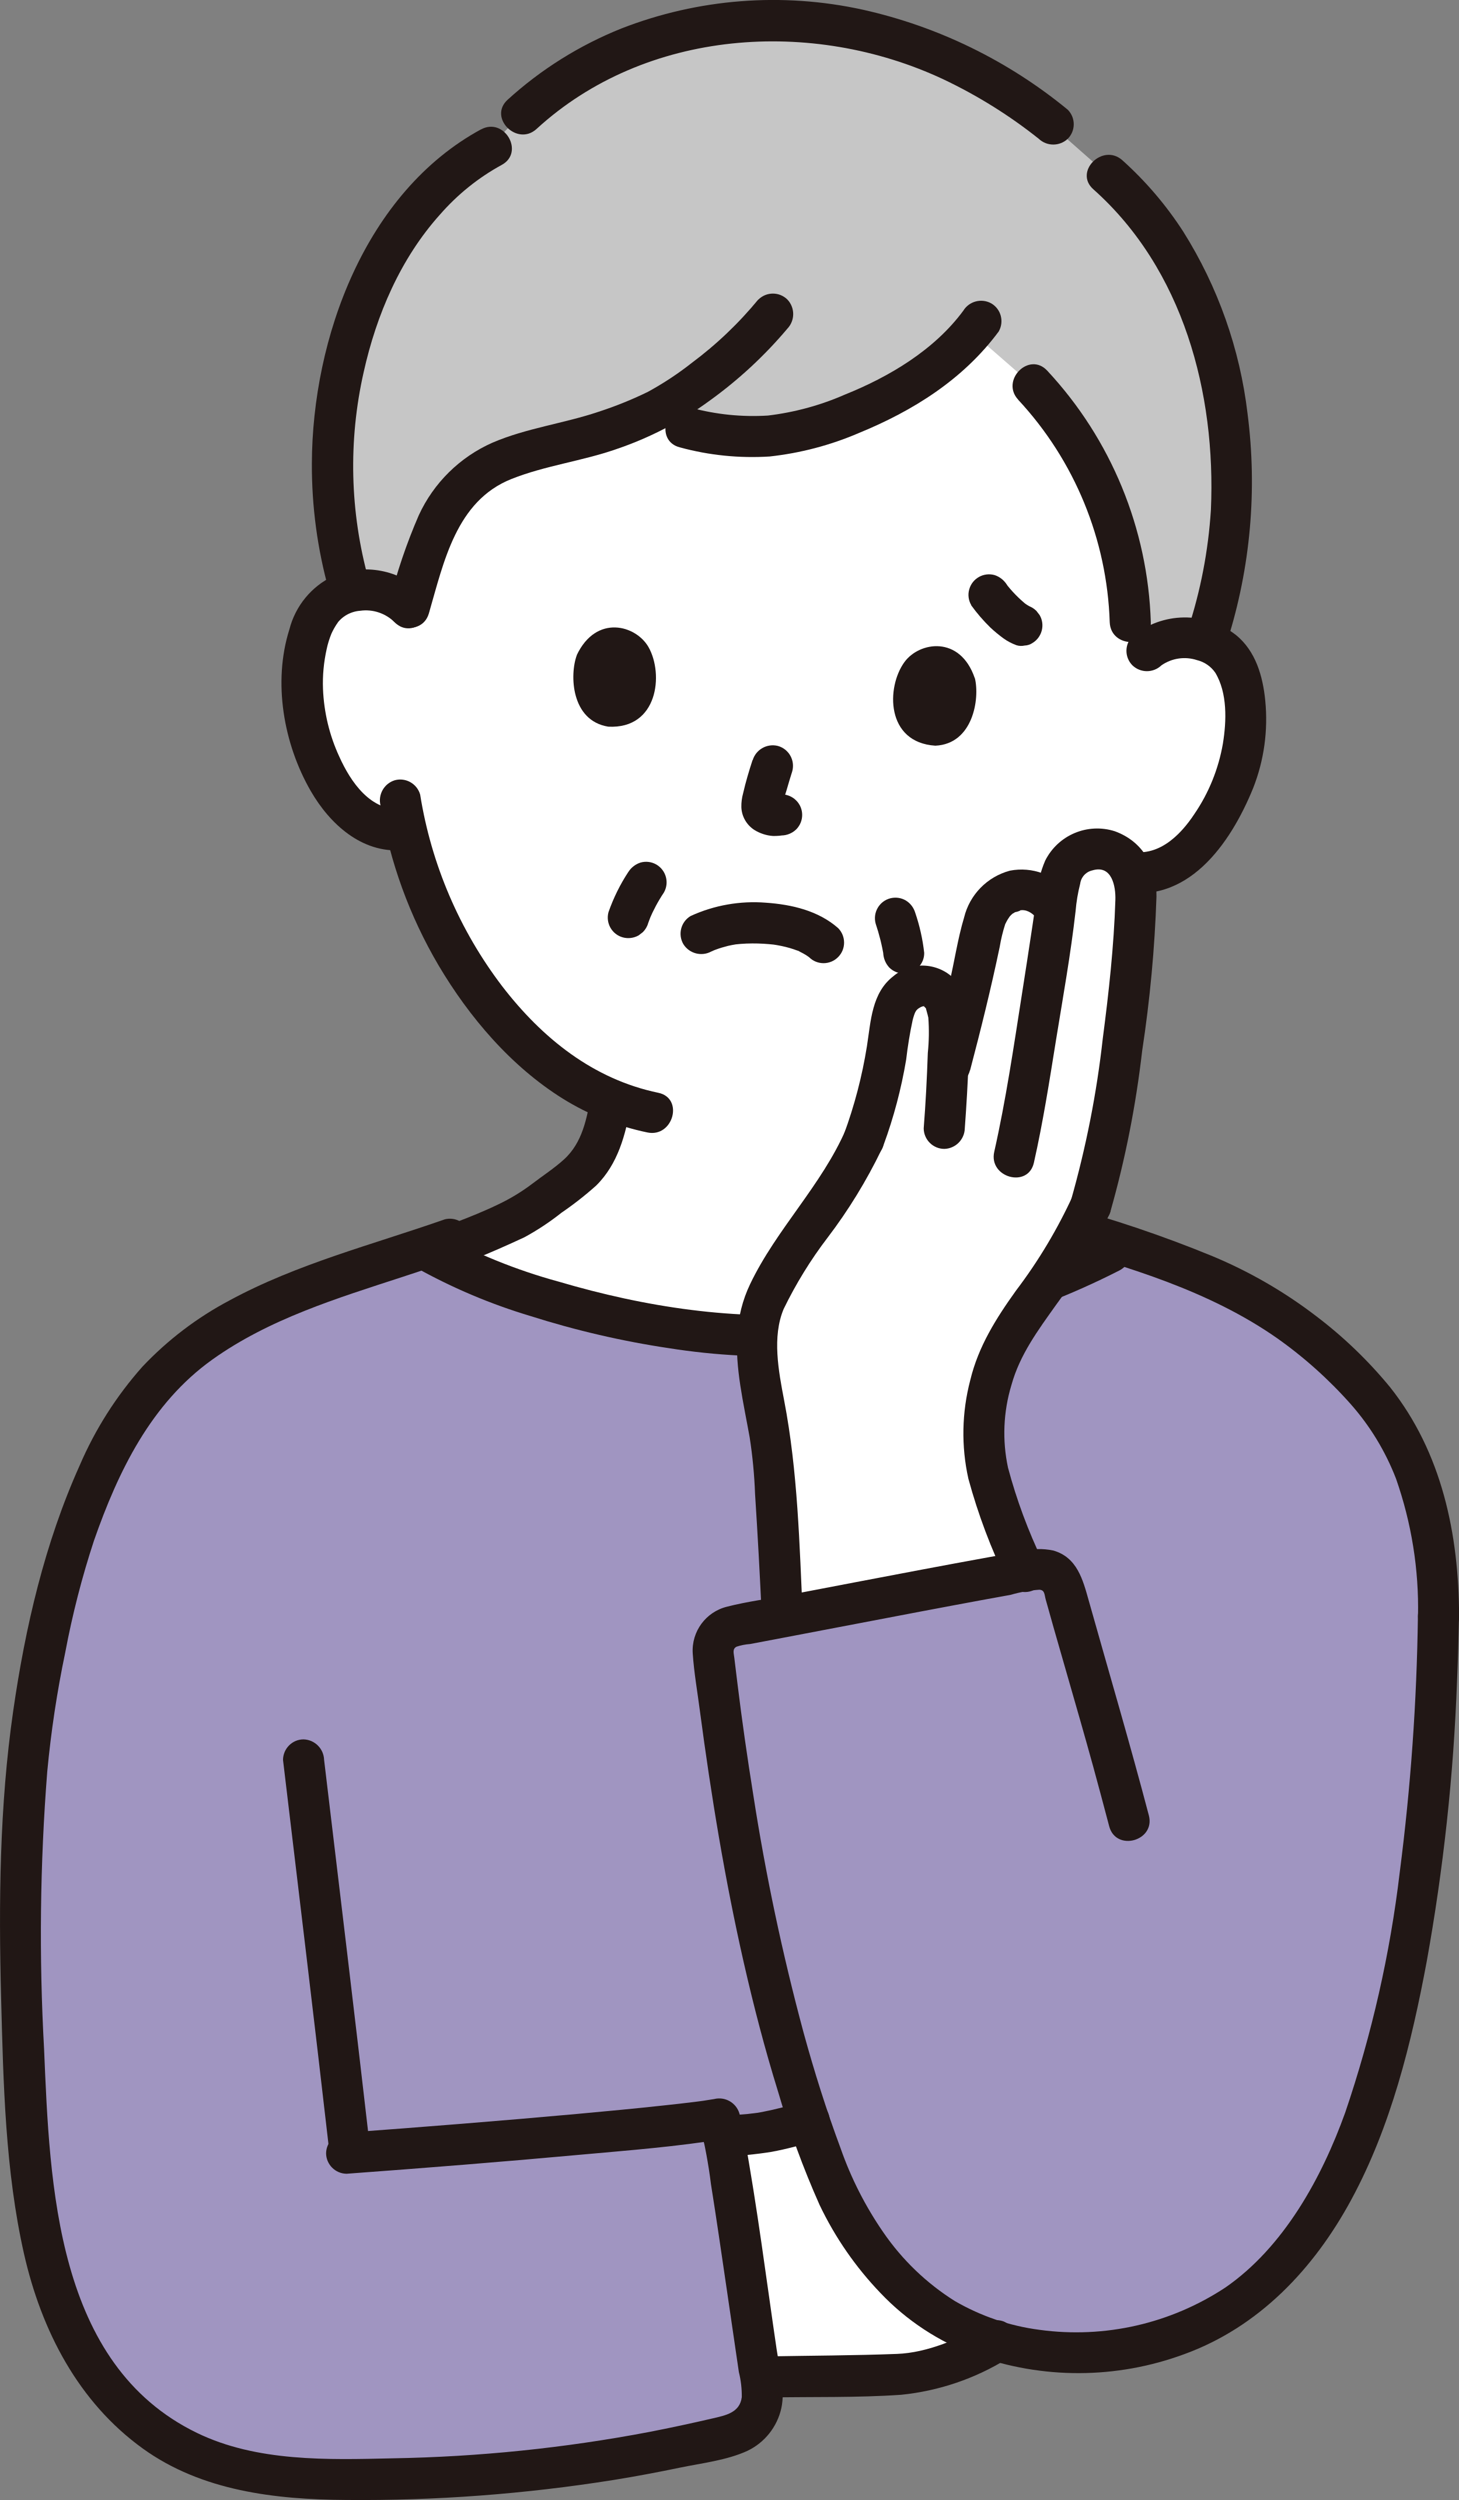 <?xml version="1.0" encoding="UTF-8"?>
<svg id="_レイヤー_2" data-name="レイヤー 2" xmlns="http://www.w3.org/2000/svg" viewBox="0 0 170.43 291.85">
  <rect x="0" y="0" width="170.43" height="291.85" fill="#808080" stroke="none"/>
  <defs>
    <style>
      .cls-1 {
        fill: #fff;
      }

      .cls-2 {
        fill: #211715;
      }

      .cls-3 {
        fill: #a095c1;
      }

      .cls-4 {
        fill: #c6c6c6;
      }
    </style>
  </defs>
  <g id="_レイヤー_1-2" data-name="レイヤー 1">
    <path class="cls-1" d="m133.98,75.96c1.39-1.14,3.18-1.68,4.98-1.5,2.31.06,4.4,1.38,5.43,3.45,1.72,3.42,1.28,9.51-.22,13.21-1.06,2.62-2.79,6.62-6.54,9.34-1.67,1.23-3.78,1.71-5.82,1.32l-.54-.12c-.65,1.79-1.41,3.54-2.28,5.23-1.44,3.31-8.12,13.58-16.59,19.49.02,1.71-.01,2.69.17,5.21.03,1.36.27,2.72.68,4.02.58,1.67,1.6,3.15,2.95,4.29,2.99,2.41,6.07,3.56,9.86,4.99l3.46,1.36c-12.19,6.13-25.6,9.45-39.25,9.72-13.2.05-30.52-4.5-39.79-9.69l3.55-1.39c3.79-1.42,6.86-2.58,9.85-4.99,1.57-1.08,3.06-2.27,4.45-3.57,1.87-2.09,2.51-4.74,3.05-7.9-5.83-2.35-10.75-6.65-15.27-12.75-4.14-5.65-7.09-12.08-8.65-18.91-2.22.34-4.47-.37-6.1-1.91-3.41-3.14-4.66-7.31-5.41-10.04-1.06-3.85-.79-9.95,1.31-13.15,1.27-1.93,3.5-3,5.8-2.79,1.8.03,3.52.77,4.77,2.07,0,0-4.43-42.3,42.61-42.3,49.84,0,43.57,47.32,43.57,47.32Z"/>
    <path class="cls-2" d="m49.46,149.24c4.01-1.4,7.94-3,11.79-4.8,1.53-.83,2.98-1.79,4.34-2.87,1.42-.97,2.78-2.03,4.06-3.18,2.53-2.5,3.44-5.94,4.02-9.33.31-1.27-.42-2.57-1.68-2.95-1.28-.34-2.59.41-2.95,1.68-.48,2.76-1,5.61-3.17,7.57-1.15,1.04-2.48,1.9-3.71,2.84-1.24.94-2.57,1.74-3.98,2.41-3.21,1.55-6.68,2.69-10,4-1.25.38-1.99,1.68-1.68,2.95.36,1.27,1.68,2.02,2.95,1.68h0Z"/>
    <path class="cls-2" d="m109.99,126.81c.02,3.16-.13,6.76,1.06,9.74.64,1.74,1.65,3.33,2.97,4.63,1.35,1.22,2.85,2.26,4.47,3.09,3.83,2.03,8.08,3.39,12.11,4.97,1.28.34,2.59-.4,2.95-1.68.32-1.27-.42-2.57-1.68-2.95-3.36-1.32-6.88-2.48-10.13-4.06-2.58-1.26-5.1-2.79-6.19-5.57-.45-1.44-.68-2.94-.67-4.45-.07-1.24-.09-2.49-.1-3.73-.02-3.09-4.82-3.1-4.8,0h0Z"/>
    <path class="cls-3" d="m168.03,188.67c-.27,14.94-1.61,32.14-5.4,47.72-2.79,11.49-6.63,22.19-15.49,30.48-7.81,7.31-21.27,9.44-30.74,6.42-3.54,2.23-7.57,3.57-11.74,3.89-5.36.1-10.71.22-16.07.31,1.13,2.46.05,5.37-2.41,6.5-.29.13-.59.24-.91.31-12.13,3-24.54,4.69-37.03,5.02-13.79.35-25.23.58-34.39-9.1-8.46-8.93-10.04-22.07-10.76-33.8-.73-11.23-.87-22.5-.41-33.75.55-10.81,2.37-21.53,5.41-31.92,1.69-5.43,4.05-10.62,7.04-15.46,7.26-10.93,18.97-14.56,31.26-18.57l2.41-.69c.54-.15.91-.2,1.07-.1,9.12,5.32,26.89,10.07,40.37,10.02,14.28-.27,28.3-3.91,40.91-10.62,10.32,3.3,18.2,6.95,24.66,13.31,6.97,5.99,12.2,14.19,12.21,30.02"/>
    <path class="cls-1" d="m97.23,254.85c2.53,6.23,9,15.09,17.11,17.68.68.29,1.37.55,2.07.76-3.54,2.24-7.57,3.58-11.74,3.9-5,.09-10,.2-15,.29l-.86.17c-1.55-10.46-3.29-23.05-4.31-28.32,3.41-.03,6.8-.62,10.02-1.74.85,2.48,1.75,4.91,2.71,7.26Z"/>
    <path class="cls-4" d="m127.61,54.88c-1.84-3.62-4.19-6.95-6.98-9.9l-7.08-6.17c-4.4,5.22-10.99,8.56-17.02,10.6-7.85,2.67-13.03,1.65-21.24-.84-1.95.86-4.01,1.58-5.79,2.16-4.01,1.31-8.58,1.75-12.31,3.73-3.02,1.77-5.35,4.51-6.61,7.77-.83,1.94-2.23,6.75-2.8,8.72-1.25-1.3-2.97-2.04-4.77-2.07-.69-.02-1.38.05-2.05.2-1.59-5.47-2.3-11.15-2.1-16.84,1.03-18.19,9.47-30.21,18.52-35.07C65.91,6.68,80.31,1.06,95.06,2.66c9.3.98,18.16,4.47,25.64,10.08,4.8,4.23,8.71,7.68,8.71,7.68,8.5,7.49,14.75,20.2,14.48,37.58-.13,5.74-1.15,11.43-3.04,16.86-.62-.2-1.25-.33-1.9-.39-1.79-.18-3.58.36-4.97,1.5l-1.78,1.52-.17-4.84c-.15-6.18-1.66-12.24-4.41-17.77Z"/>
    <path class="cls-2" d="m49.49,69.25c-2.79-2.75-6.97-3.54-10.57-2-2.55,1.21-4.42,3.5-5.12,6.24-1.94,6.15-.68,13.35,2.51,18.87,2.22,3.83,5.93,7.24,10.65,6.89,1.31-.03,2.37-1.09,2.4-2.4-.01-1.32-1.08-2.39-2.4-2.4-3.66.27-5.99-3.15-7.33-6.13-1.15-2.48-1.79-5.17-1.9-7.9-.06-1.56.09-3.12.43-4.65.13-.62.32-1.22.56-1.81.17-.37.37-.73.59-1.07.05-.09.4-.51.05-.1.64-.87,1.63-1.41,2.71-1.49,1.48-.21,2.97.29,4.03,1.34,2.18,2.2,5.57-1.2,3.39-3.39h0Z"/>
    <path class="cls-2" d="m103.67,132.81c6.18-1.06,11.58-5.1,15.95-9.39,3.96-3.88,7.4-8.25,10.22-13.02,1.47-2.59,2.72-5.3,3.73-8.1l-2.95,1.68c8.04,1.84,13.11-5.46,15.76-11.97,1.28-3.24,1.76-6.74,1.42-10.21-.28-2.86-1.12-5.82-3.45-7.69-3.57-2.77-8.58-2.7-12.07.17-.93.94-.93,2.45,0,3.39.95.91,2.44.91,3.39,0,1.21-.84,2.75-1.07,4.15-.61.87.21,1.63.73,2.14,1.47,1.43,2.36,1.32,5.64.89,8.28-.51,2.94-1.64,5.74-3.32,8.2-1.71,2.6-4.32,5.11-7.64,4.35-1.27-.31-2.57.42-2.95,1.68-1.58,4.18-3.73,8.12-6.39,11.7-3.2,4.55-7.15,8.53-11.66,11.79-2.53,1.83-5.43,3.08-8.49,3.68-1.27.36-2.02,1.68-1.68,2.95.38,1.26,1.68,2,2.95,1.68h0Z"/>
    <path class="cls-2" d="m44.45,94.05c1.09,6.57,3.39,12.89,6.77,18.63,3.6,6.08,8.47,11.79,14.5,15.56,3.04,1.89,6.39,3.23,9.9,3.96,3.01.63,4.3-4,1.28-4.63-7.61-1.58-13.57-6.38-18.24-12.44-4.99-6.55-8.28-14.23-9.58-22.37-.36-1.27-1.68-2.02-2.95-1.68-1.26.38-2,1.68-1.68,2.95h0Z"/>
    <path class="cls-2" d="m83.11,111.07c.15-.07.3-.13.44-.2.24-.12-.6.23-.24.1.11-.04.21-.08.32-.12.46-.17.93-.31,1.41-.43.31-.07.62-.13.93-.18.46-.09-.29.02.03,0,.17-.01.34-.04.52-.05.89-.07,1.79-.07,2.68-.02.42.03.85.06,1.27.11-.47-.06.25.04.28.05.18.03.35.07.53.1.63.13,1.26.31,1.87.54.08.03.15.06.22.09.17.07.1.04-.22-.09.07-.01.26.12.32.15.21.1.41.21.61.33.15.09.3.2.45.3.33.2-.44-.41-.19-.15.05.06.12.1.18.15.94.93,2.46.92,3.39-.03.92-.93.92-2.43,0-3.37-2.32-2.04-5.42-2.76-8.44-2.97-3.01-.24-6.04.29-8.79,1.55-1.14.67-1.52,2.14-.86,3.28.69,1.11,2.13,1.49,3.28.86h0Z"/>
    <path class="cls-2" d="m87.91,88.72c-.42,1.29-.81,2.59-1.11,3.91-.14.51-.21,1.04-.2,1.58.03,1.08.6,2.08,1.51,2.67.66.41,1.41.66,2.19.71.48.01.96-.03,1.43-.13l-.64.09c.07,0,.14-.02.21-.02.63-.01,1.24-.26,1.7-.7.94-.94.94-2.46,0-3.39-.45-.45-1.06-.71-1.7-.7-.34.03-.67.08-1.01.13l.64-.09c-.21.03-.42.04-.63.02l.64.08c-.18-.03-.36-.07-.53-.14l.57.24c-.18-.07-.34-.17-.5-.28l.49.38s-.07-.06-.1-.1l.38.49c-.04-.06-.07-.11-.1-.18l.24.57c-.02-.07-.04-.13-.05-.2l.08.64c-.02-.18-.02-.36.01-.53l-.09.64c.14-.77.33-1.52.57-2.26.2-.71.42-1.42.64-2.12.34-1.28-.4-2.59-1.68-2.95-1.27-.32-2.58.42-2.95,1.68h0Z"/>
    <path class="cls-2" d="m67.38,76.48c-.85,2.28-.69,7.64,3.67,8.35,5.81.3,6.49-6.13,4.71-9.28-1.46-2.57-6.1-3.88-8.39.93Z"/>
    <path class="cls-2" d="m113.88,79.18c.58,2.36-.2,7.67-4.62,7.87-5.8-.37-5.74-6.84-3.61-9.76,1.74-2.39,6.51-3.15,8.22,1.89Z"/>
    <path class="cls-2" d="m56.19,15.1c-13.53,7.35-19.71,24.36-19.76,39.01-.02,5.02.65,10.01,2,14.84.84,2.97,5.47,1.71,4.63-1.28-2.19-7.9-2.39-16.23-.58-24.22,1.49-6.7,4.31-13.29,8.94-18.43,2.04-2.33,4.47-4.29,7.19-5.77,2.71-1.48.3-5.62-2.42-4.14h0Z"/>
    <path class="cls-2" d="m124.73,12.81c-6.96-5.72-15.16-9.72-23.95-11.68-9.4-2.06-19.21-1.3-28.18,2.19-4.9,1.96-9.41,4.78-13.31,8.33-2.28,2.09,1.12,5.48,3.39,3.4,12.75-11.68,32.19-12.97,47.5-5.8,3.97,1.88,7.72,4.21,11.16,6.95.95.9,2.44.9,3.39,0,.93-.94.93-2.45,0-3.39h0Z"/>
    <path class="cls-2" d="m143.38,74.78c2.7-8.55,3.5-17.59,2.35-26.49-.89-7.55-3.46-14.81-7.51-21.25-1.99-3.08-4.38-5.88-7.11-8.33-2.3-2.05-5.71,1.34-3.39,3.39,10.49,9.33,14.33,23.77,13.73,37.41-.3,4.76-1.2,9.45-2.69,13.98-.91,2.96,3.72,4.22,4.63,1.28h0Z"/>
    <path class="cls-2" d="m118.94,46.67c6.59,7.08,10.38,16.31,10.69,25.97.12,3.08,4.92,3.09,4.8,0-.34-10.93-4.64-21.37-12.1-29.37-2.11-2.27-5.49,1.13-3.39,3.39h0Z"/>
    <path class="cls-2" d="m112.52,36.28c-3.39,4.58-8.63,7.7-13.84,9.79-2.85,1.25-5.88,2.07-8.97,2.44-3.03.19-6.06-.12-8.99-.91-3-.73-4.28,3.9-1.28,4.63,3.41.93,6.94,1.28,10.46,1.06,3.58-.39,7.09-1.31,10.4-2.73,6.36-2.6,12.22-6.27,16.36-11.86.66-1.15.28-2.61-.86-3.28-1.15-.64-2.6-.26-3.28.86h0Z"/>
    <path class="cls-2" d="m88.59,34.95c-2.29,2.78-4.9,5.27-7.79,7.42-1.61,1.27-3.32,2.39-5.11,3.37-1.86.91-3.78,1.68-5.74,2.32-4.09,1.38-8.45,1.91-12.43,3.62-3.8,1.68-6.86,4.69-8.6,8.47-1.43,3.29-2.58,6.69-3.45,10.17-.86,2.97,3.77,4.24,4.63,1.28,1.74-5.99,3.19-13.13,9.66-15.69,3.93-1.56,8.22-2.08,12.21-3.47,3.91-1.32,7.6-3.23,10.93-5.67,3.36-2.42,6.41-5.24,9.08-8.41.9-.95.9-2.44,0-3.39-.94-.93-2.45-.93-3.39,0h0Z"/>
    <path class="cls-2" d="m113.44,70.65c.67.93,1.42,1.8,2.24,2.6.48.45.99.87,1.52,1.26.47.34.99.61,1.53.81.31.1.64.11.96.04.32-.01.63-.11.89-.28,1.14-.67,1.53-2.14.86-3.28,0,0,0,0,0,0l-.38-.49c-.29-.29-.66-.51-1.06-.62l-.07-.03.57.24c-.36-.17-.7-.38-1.01-.63l.49.38c-.96-.77-1.82-1.65-2.56-2.63l.38.49c-.07-.09-.14-.18-.2-.28-.34-.52-.84-.91-1.43-1.1-1.28-.35-2.6.4-2.95,1.67,0,0,0,0,0,0-.18.62-.09,1.29.24,1.85h0Z"/>
    <path class="cls-2" d="m73.39,101.8c-.96,1.46-1.73,3.03-2.31,4.68-.35,1.28.4,2.6,1.68,2.95.62.17,1.29.08,1.85-.24l.49-.38c.29-.29.51-.66.62-1.06.13-.35.26-.7.4-1.04l-.24.57c.46-1.07,1.01-2.1,1.66-3.07.67-1.14.28-2.61-.86-3.28-.56-.33-1.23-.41-1.85-.24-.59.19-1.1.58-1.43,1.1h0Z"/>
    <path class="cls-2" d="m102.29,107.83c.42,1.25.74,2.52.95,3.82l-.09-.64c0,.08.02.15.02.23.03.63.27,1.23.7,1.7.94.94,2.46.94,3.39,0,.45-.45.71-1.06.7-1.7-.18-1.6-.53-3.17-1.05-4.69-.18-.6-.57-1.11-1.1-1.43-1.14-.67-2.61-.29-3.28.86-.33.56-.41,1.23-.24,1.85h0Z"/>
    <path class="cls-2" d="m51.91,142.36c-8.43,2.95-17.23,5.18-25.12,9.46-3.78,2-7.21,4.61-10.15,7.72-3.05,3.43-5.53,7.33-7.34,11.55-4.07,9.05-6.35,18.86-7.76,28.66C-.06,210.83-.16,222.09.13,233.27c.26,9.92.48,20.14,2.68,29.86,2.03,8.93,6.33,17.28,13.89,22.72,6.88,4.95,15.47,5.94,23.71,5.99,10.46.1,20.91-.69,31.24-2.33,2.6-.42,5.18-.9,7.76-1.44,2.57-.53,5.49-.86,7.89-1.96,2.02-.96,3.48-2.8,3.97-4.98.48-2.23-.22-4.66-.55-6.88-1.22-8.27-2.26-16.59-3.77-24.81-.17-.91-.33-1.84-.58-2.73-.38-1.25-1.68-1.99-2.95-1.67-.42.07-.85.13-1.27.2-.09.01-.72.1-.13.02-.28.04-.57.07-.85.11-1.19.15-2.39.28-3.59.41-3.4.37-6.81.69-10.21,1-8.95.81-17.92,1.52-26.88,2.18-1.31.03-2.37,1.09-2.4,2.4.01,1.32,1.08,2.39,2.4,2.4,9.1-.67,18.19-1.39,27.28-2.22,5.64-.51,11.34-.94,16.93-1.87l-2.95-1.68c.57,2.3,1.01,4.64,1.3,6.99.64,4.01,1.22,8.03,1.81,12.04.33,2.3.67,4.6,1.01,6.9.15,1,.29,2,.44,3,.24.95.35,1.93.34,2.91-.22,1.83-1.91,2.14-3.41,2.49-2.45.57-4.92,1.1-7.39,1.58-9.89,1.88-19.93,2.91-29.99,3.08-7.59.17-15.85.43-22.86-2.97-16.49-8-17.18-28.91-17.85-44.78-.6-10.81-.48-21.64.37-32.43.44-4.67,1.14-9.31,2.1-13.89.83-4.42,1.95-8.79,3.36-13.07,2.83-8.09,6.66-16,13.8-21.11,6.66-4.76,14.59-7.17,22.28-9.68,2.05-.67,4.11-1.35,6.14-2.06,1.26-.38,2-1.68,1.68-2.96-.36-1.27-1.68-2.02-2.95-1.68h0Z"/>
    <path class="cls-2" d="m33.06,205.45c1.81,15.15,3.64,30.3,5.38,45.46.04,1.31,1.09,2.36,2.4,2.4,1.32,0,2.39-1.08,2.4-2.4-1.74-15.16-3.57-30.31-5.38-45.46-.04-1.31-1.09-2.36-2.4-2.4-1.32,0-2.39,1.08-2.4,2.4h0Z"/>
    <path class="cls-2" d="m128.33,144.16c-9.92,5.06-20.72,8.15-31.81,9.12-10.57.93-21.14-.68-31.28-3.67-4.92-1.34-9.67-3.27-14.14-5.73-2.68-1.55-5.1,2.6-2.42,4.15,4.2,2.33,8.64,4.21,13.25,5.59,5.29,1.68,10.7,2.94,16.19,3.76,5.49.87,11.06,1.15,16.62.84,6.18-.42,12.29-1.46,18.26-3.1,6.14-1.64,12.1-3.92,17.76-6.81,2.74-1.42.32-5.56-2.42-4.15h0Z"/>
    <path class="cls-2" d="m89.67,279.88c5.18-.1,10.44.04,15.62-.32,4.4-.45,8.64-1.89,12.39-4.22,2.67-1.55.26-5.7-2.42-4.14-3.17,1.85-6.97,3.46-10.47,3.59-5.03.19-10.08.2-15.12.29-3.08.06-3.1,4.86,0,4.8h0Z"/>
    <path class="cls-2" d="m84.5,251.73c1.89-.05,3.77-.23,5.64-.53,1.7-.32,3.38-.75,5.02-1.29,1.28-.35,2.03-1.67,1.68-2.95-.35-1.28-1.67-2.03-2.95-1.68h0c-1.59.53-3.22.95-4.87,1.27-.19.03-.39.07-.58.1-.17.03-.87.09-.1.02-.36.03-.71.08-1.07.12-.92.08-1.83.13-2.75.16-1.33,0-2.4,1.07-2.4,2.4s1.07,2.4,2.4,2.4h0Z"/>
    <path class="cls-2" d="m122.58,145.29c9.2,2.61,18.69,5.39,26.62,10.94,3.14,2.22,6.01,4.79,8.56,7.66,2.28,2.57,4.07,5.52,5.31,8.72,1.81,5.16,2.69,10.6,2.57,16.06.01,3.09,4.81,3.1,4.8,0-.03-9.58-2-19.09-8.06-26.73-2.55-3.1-5.45-5.89-8.65-8.31-3.71-2.84-7.77-5.18-12.08-6.98-5.79-2.38-11.73-4.38-17.78-6-2.98-.85-4.25,3.79-1.28,4.63h0Z"/>
    <path class="cls-1" d="m122.69,149.13c1.21-1.72,2.31-3.52,3.3-5.37.5-.95.97-1.94,1.42-3,2.99-9.69,4.81-26.25,5.24-34.88.21-1.44.04-2.92-.48-4.28-.8-1.53-2.39-2.5-4.12-2.51-3.08.3-4,2.29-4.35,4.16-.14.73-.3,1.85-.4,2.74l-.07-.08c-.94-1.32-2.48-2.08-4.1-2.04-2.33.21-3.84,1.98-4.39,4.74-.84,4.25-2.56,11.36-4.05,16.92.08-1.92.14-3.71.19-5.88.02-.97-.16-1.93-.53-2.83-.32-.83-1.03-1.46-1.89-1.69-1.45-.2-2.88.51-3.6,1.78-.58,1.32-.93,2.74-1.04,4.18-.52,4.08-1.49,8.08-2.92,11.94-2.88,6.8-11.21,15.5-12.25,21.04-.58,3.09-.07,5.6.34,8.33.42,2.76,1.29,5.75,1.42,9.22.45,6.72.69,10.76.98,17.14,9.28-1.77,19.54-3.76,28.33-5.31-2.44-5.38-5.22-12.3-4.8-16.21.05-5.01,1.72-9.87,4.75-13.85,1.09-1.52,2.09-2.9,3.02-4.25Z"/>
    <path class="cls-2" d="m113.32,124.94c1.26-4.78,2.45-9.58,3.46-14.41.15-.9.36-1.78.64-2.64.09-.2.2-.39.31-.58.05-.09.33-.46.14-.23.15-.19.33-.36.51-.51-.3.24.25-.12.3-.15-.39.2.83-.19.43-.14.35-.07.71-.02,1.03.13.23.11.45.26.64.44.26.24.5.5.73.77.94.93,2.45.93,3.39,0,.91-.95.91-2.45,0-3.39-1.64-2.1-4.32-3.1-6.93-2.59-2.65.71-4.7,2.8-5.35,5.46-.75,2.5-1.13,5.16-1.73,7.7-.7,2.97-1.44,5.93-2.22,8.88-.79,2.99,3.84,4.27,4.63,1.28h0Z"/>
    <path class="cls-2" d="m129.72,141.4c1.74-6.13,2.97-12.39,3.7-18.73.91-5.96,1.47-11.97,1.67-17.99.05-3.45-1.51-6.42-4.86-7.64-3.19-1.02-6.64.44-8.14,3.43-.55,1.29-.89,2.65-1.01,4.04-.08.6-.21,1.73-.26,2.08-.03.21-.15,1.04-.22,1.5-.41,2.73-.83,5.46-1.26,8.19-.95,6.07-1.85,12.18-3.2,18.18-.68,3.01,3.95,4.29,4.63,1.28,1.07-4.74,1.82-9.56,2.59-14.35.81-4.99,1.71-9.99,2.28-15.01.09-1.09.27-2.16.54-3.22.1-.76.66-1.38,1.41-1.55,2.3-.7,2.75,1.88,2.7,3.44-.17,5.4-.77,10.82-1.47,16.17-.71,6.4-1.96,12.72-3.72,18.91-.9,2.96,3.73,4.23,4.63,1.28h0Z"/>
    <path class="cls-2" d="m93.78,188.77c-.39-8.45-.58-16.96-2.18-25.28-.66-3.44-1.42-7.43-.06-10.68,1.43-2.94,3.15-5.74,5.14-8.34,2.43-3.19,4.53-6.62,6.28-10.23.62-1.15.25-2.59-.86-3.28-1.15-.66-2.61-.28-3.28.86-2.83,6.54-8.12,11.66-11.19,18.07-1.84,3.84-1.78,7.72-1.15,11.86.31,2.03.73,4.03,1.09,6.04.34,2.19.55,4.4.63,6.61.31,4.78.57,9.57.79,14.36.14,3.08,4.94,3.09,4.8,0h0Z"/>
    <path class="cls-2" d="m121.79,182.24c-1.68-3.5-3.04-7.15-4.04-10.9-.69-3.2-.55-6.53.4-9.66.98-3.54,3.11-6.4,5.21-9.35,2.41-3.23,4.46-6.7,6.12-10.37.62-1.15.25-2.59-.86-3.28-1.15-.66-2.61-.28-3.28.86-1.8,3.93-4.03,7.66-6.65,11.11-2.33,3.25-4.4,6.52-5.35,10.46-.99,3.77-1.07,7.72-.22,11.52,1.13,4.15,2.65,8.18,4.53,12.04.68,1.14,2.14,1.52,3.28.86,1.12-.69,1.5-2.13.86-3.28h0Z"/>
    <path class="cls-2" d="m103.21,133.67c1.19-3.23,2.07-6.57,2.64-9.96.18-1.55.43-3.1.76-4.63.05-.19.1-.37.16-.55.11-.29.13-.35.05-.18.07-.15.15-.29.24-.43-.13.16-.1.13.09-.08.21-.19.25-.22.1-.09.14-.09.28-.17.43-.25-.48.21.61-.22.24-.05-.17.02-.12.03.12.02-.3-.05-.29-.03.02.05-.21-.08-.19-.05.06.08-.18-.13-.17-.09.03.1-.06-.24.05.18.08.29.06.2.21.77.21.81.1,1.37.08,2.75-.06,4.12-.1,2.93-.25,5.87-.48,8.8.01,1.32,1.08,2.39,2.4,2.4,1.31-.03,2.37-1.09,2.4-2.4.2-2.67.35-5.35.45-8.02.1-2.78.53-5.88-.9-8.41-1.47-2.49-4.69-3.31-7.18-1.84-.25.15-.48.31-.7.5-2.55,1.95-2.64,5.25-3.1,8.17-.56,3.51-1.46,6.95-2.69,10.29-.34,1.28.41,2.59,1.68,2.95,1.27.32,2.58-.42,2.95-1.68h0Z"/>
    <path class="cls-2" d="m165.63,188.67c-.13,9.99-.84,19.97-2.12,29.88-1.13,9.55-3.27,18.95-6.37,28.06-2.74,7.62-7.18,15.72-14,20.43-6.4,4.22-14.11,5.98-21.7,4.94-3.49-.45-6.86-1.6-9.9-3.36-3.3-2.07-6.14-4.8-8.35-8.01-2.1-3.04-3.78-6.34-5-9.83-1.65-4.43-3.07-8.94-4.32-13.49-2.47-9.17-4.44-18.46-5.89-27.84-.69-4.3-1.31-8.62-1.84-12.95-.12-.98-.24-1.97-.36-2.95-.07-.59-.25-1.05.26-1.32.51-.17,1.04-.27,1.58-.31l1.64-.31,3.58-.68c4.9-.93,9.79-1.87,14.69-2.8,2.39-.45,4.77-.9,7.16-1.34,1.12-.2,2.24-.41,3.36-.61,1.09-.32,2.22-.52,3.36-.6.64.04.58.54.74,1.13.31,1.1.62,2.2.93,3.31.52,1.83,1.05,3.67,1.58,5.5,1.03,3.58,2.06,7.15,3.05,10.74.63,2.31,1.25,4.62,1.86,6.94.79,2.99,5.42,1.72,4.63-1.28-2.21-8.4-4.67-16.72-7.02-25.07-.69-2.45-1.35-5.03-4.12-5.84-1.27-.27-2.59-.23-3.84.11-1.23.22-2.46.44-3.69.66-5.23.95-10.45,1.94-15.68,2.94l-7.64,1.46c-2.41.46-4.9.77-7.28,1.38-2.48.61-4.17,2.9-4.01,5.45.15,2.24.55,4.5.84,6.73,1.31,9.87,2.92,19.7,5.13,29.4,1.15,5.04,2.45,10.04,3.98,14.97,1.32,4.53,2.94,8.96,4.86,13.27,1.81,3.8,4.22,7.28,7.13,10.31,3.06,3.22,6.82,5.68,10.98,7.22,7.91,2.86,16.58,2.83,24.47-.08,8.74-3.17,15.15-9.95,19.52-18.01,4.65-8.57,7.05-18.31,8.83-27.84,1.95-10.81,3.14-21.75,3.54-32.73.11-2.52.18-5.04.23-7.57.06-3.09-4.74-3.09-4.8,0h0Z"/>
  </g>
</svg>
